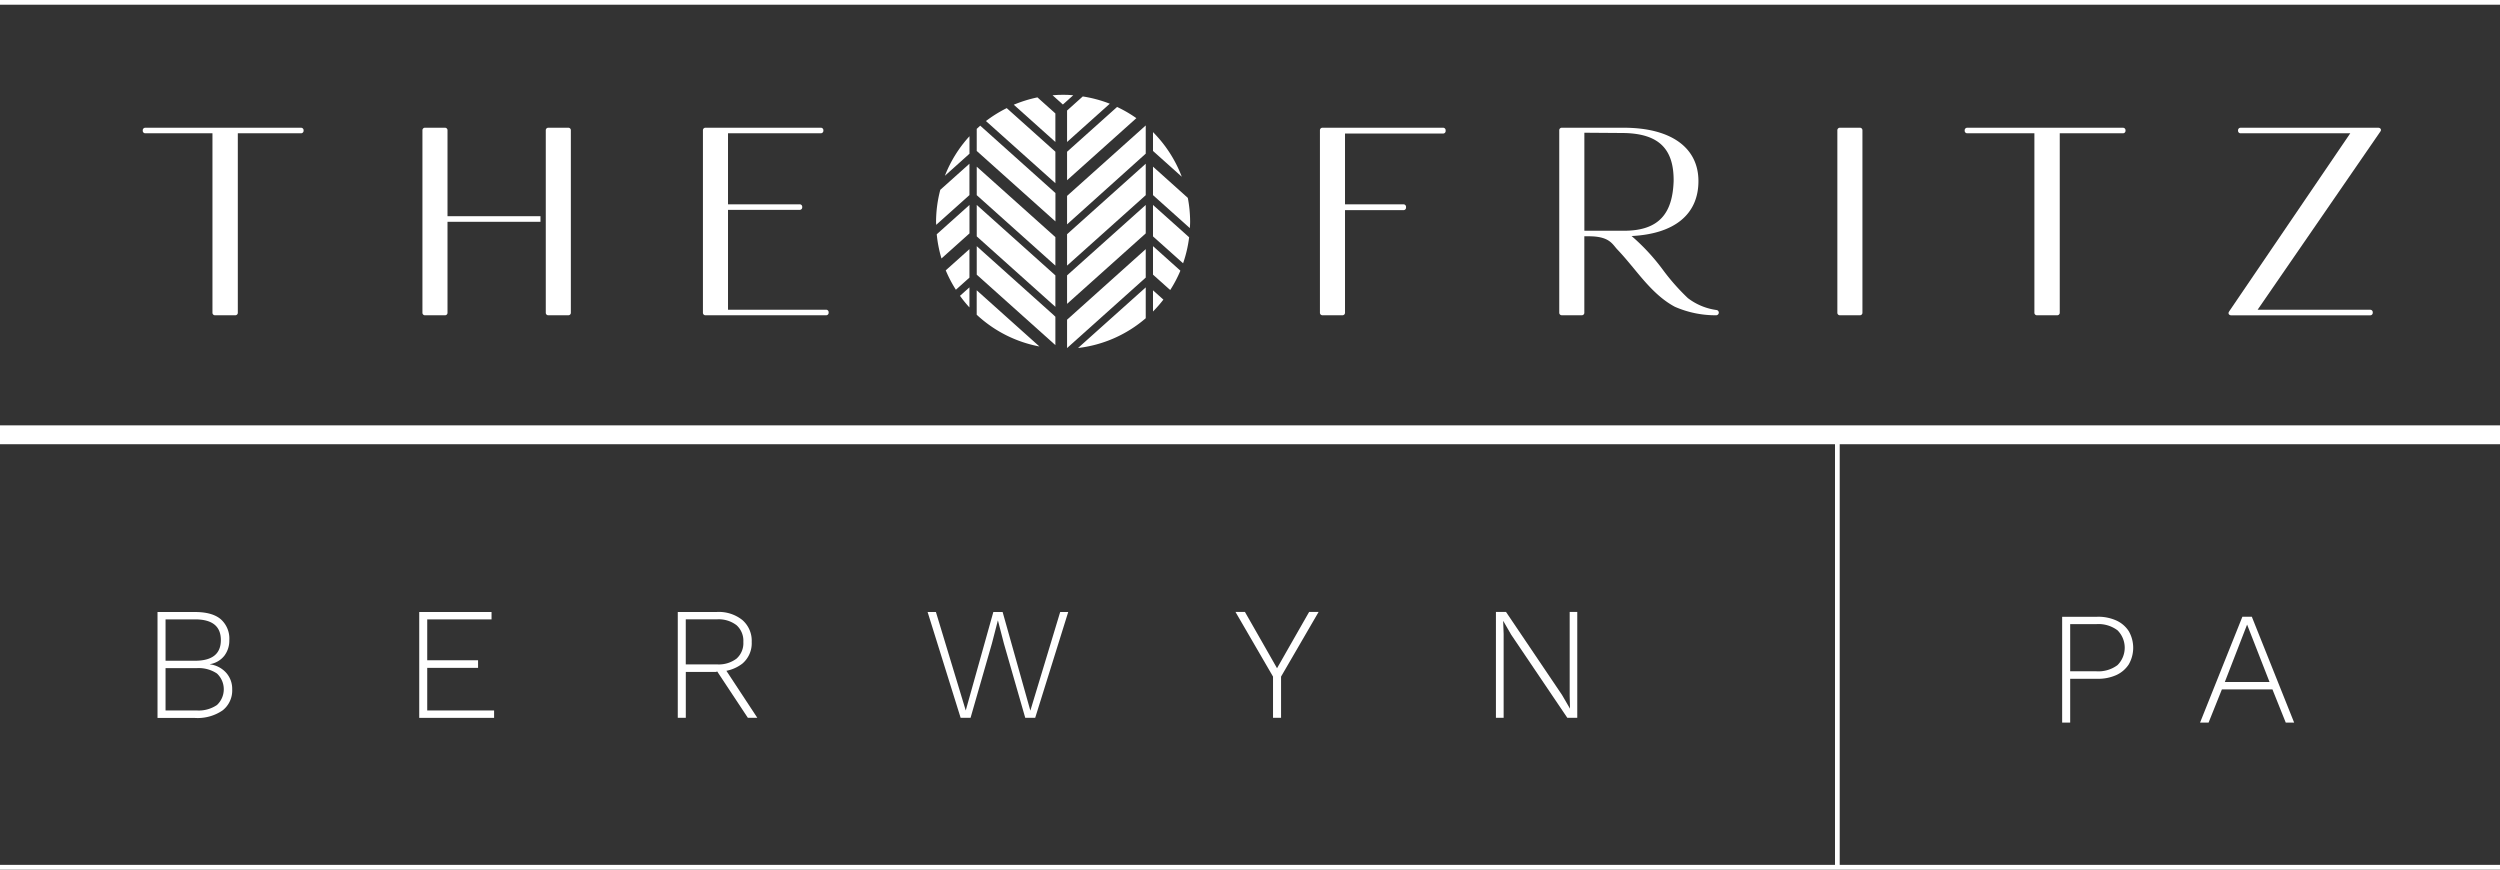 <svg id="TheFritz_PrimaryLogo_White" xmlns="http://www.w3.org/2000/svg" width="531.806" height="184.979" viewBox="0 0 531.806 184.979">
  <rect x="0" y="0" width="531.806" height="184.979" fill="#333333" stroke="none"/>
  <rect id="Rectangle_80" data-name="Rectangle 80" width="531.806" height="1.001" fill="#fff"/>
  <rect id="Rectangle_81" data-name="Rectangle 81" width="531.806" height="4.014" transform="translate(0 90.483)" fill="#fff"/>
  <rect id="Rectangle_82" data-name="Rectangle 82" width="531.806" height="1.001" transform="translate(0 183.978)" fill="#fff"/>
  <rect id="Rectangle_83" data-name="Rectangle 83" width="1.001" height="91.993" transform="translate(390.346 92.494)" fill="#fff"/>
  <g id="Group_6224" data-name="Group 6224" transform="translate(33.498 130.179)">
    <path id="Path_17639" data-name="Path 17639" d="M126.759,249.481V226.97h7.95c2.477,0,4.324.518,5.524,1.554a5.489,5.489,0,0,1,1.8,4.419,5.326,5.326,0,0,1-1.053,3.323,4.946,4.946,0,0,1-3.073,1.8v.035a5.576,5.576,0,0,1,3.461,1.8,5.134,5.134,0,0,1,1.277,3.53,5.367,5.367,0,0,1-2.046,4.471,9.394,9.394,0,0,1-5.9,1.605h-7.95Zm1.709-12.144h6.275q5.49,0,5.49-4.4t-5.49-4.4h-6.275v8.8Zm0,10.573h6.586a6.905,6.905,0,0,0,4.35-1.157,4.592,4.592,0,0,0,0-6.7,6.964,6.964,0,0,0-4.35-1.139h-6.586v9Z" transform="translate(-126.75 -226.961)" fill="#fff"/>
    <path id="Path_17640" data-name="Path 17640" d="M191.259,249.481V226.97H206.64v1.571H192.959v8.7h10.815v1.605H192.959v9.072h14.225v1.571H191.25Z" transform="translate(-135.577 -226.961)" fill="#fff"/>
    <path id="Path_17641" data-name="Path 17641" d="M263.335,226.96a8.006,8.006,0,0,1,5.377,1.709,5.824,5.824,0,0,1,1.994,4.67,5.675,5.675,0,0,1-2.011,4.626,8.213,8.213,0,0,1-5.386,1.657l-.173.1h-6.448v9.753H254.98V226.969h8.355Zm-.035,11.152a6.283,6.283,0,0,0,4.178-1.226,4.393,4.393,0,0,0,1.45-3.548,4.442,4.442,0,0,0-1.45-3.565,6.238,6.238,0,0,0-4.178-1.243h-6.62v9.589h6.62Zm1.329.311,7.268,11.048h-2.011l-6.681-10.1,1.433-.958Z" transform="translate(-144.3 -226.96)" fill="#fff"/>
    <path id="Path_17642" data-name="Path 17642" d="M323.576,249.481,316.55,226.97h1.769l6.344,20.948,5.869-20.948h1.977l5.9,20.983,6.344-20.983h1.709l-7.026,22.511h-2.115l-4.54-15.8-1.26-4.877h-.035l-1.26,4.877-4.54,15.8h-2.115Z" transform="translate(-152.726 -226.961)" fill="#fff"/>
    <path id="Path_17643" data-name="Path 17643" d="M410.107,226.96l-7.984,13.75v8.77h-1.709v-8.77l-7.984-13.75h2.011l4.4,7.708,2.425,4.264,2.425-4.264,4.4-7.708h2.011Z" transform="translate(-163.111 -226.96)" fill="#fff"/>
    <path id="Path_17644" data-name="Path 17644" d="M473.917,226.96v22.511H471.8L459.865,231.8l-1.674-2.9h-.035l.1,2.728v17.841h-1.64V226.96h2.149l11.9,17.634,1.709,2.935-.069-2.728V226.96Z" transform="translate(-171.896 -226.96)" fill="#fff"/>
  </g>
  <g id="Group_6225" data-name="Group 6225" transform="translate(438.665 131.197)">
    <path id="Path_17645" data-name="Path 17645" d="M603.635,228.14a9.421,9.421,0,0,1,4.057.8,6.2,6.2,0,0,1,2.641,2.27,7.094,7.094,0,0,1,0,7.06,6.246,6.246,0,0,1-2.641,2.27,9.475,9.475,0,0,1-4.057.8h-5.766v9.313H596.16V228.149h7.475Zm-.207,11.6a6.794,6.794,0,0,0,4.506-1.312,5.23,5.23,0,0,0,0-7.406,6.732,6.732,0,0,0-4.506-1.312h-5.559v10.03Z" transform="translate(-596.16 -228.14)" fill="#fff"/>
    <path id="Path_17646" data-name="Path 17646" d="M650.175,250.651h-1.8l-2.831-7.06H634.794l-2.831,7.06H630.15l9-22.511h2.011l9,22.511Zm-14.768-8.631h9.52l-4.773-12.213-4.739,12.213Z" transform="translate(-600.812 -228.14)" fill="#fff"/>
  </g>
  <g id="Group_6226" data-name="Group 6226" transform="translate(30.365 27.172)">
    <path id="Path_17647" data-name="Path 17647" d="M137.949,146.955V108.8H123.681a.53.53,0,0,1-.561-.561v-.052a.53.53,0,0,1,.561-.561h33.093a.53.53,0,0,1,.561.561v.052a.53.53,0,0,1-.561.561h-13.43v38.151a.53.53,0,0,1-.561.561H138.51a.53.53,0,0,1-.561-.561Z" transform="translate(-123.12 -107.621)" fill="#fff"/>
    <path id="Path_17648" data-name="Path 17648" d="M192.05,146.953V108.181a.53.53,0,0,1,.561-.561h4.212a.53.53,0,0,1,.561.561v18.264h19.775v1.182H197.384v19.326a.53.53,0,0,1-.561.561h-4.212A.53.53,0,0,1,192.05,146.953Zm26.239-38.772a.53.53,0,0,1,.561-.561h4.212a.53.53,0,0,1,.561.561v38.772a.53.53,0,0,1-.561.561H218.85a.53.53,0,0,1-.561-.561Z" transform="translate(-132.554 -107.62)" fill="#fff"/>
    <path id="Path_17649" data-name="Path 17649" d="M261.18,146.953V108.181a.53.53,0,0,1,.561-.561h24.5a.53.53,0,0,1,.561.561v.052a.53.53,0,0,1-.561.561H266.514v15.114H281.74a.53.53,0,0,1,.561.561v.06a.53.53,0,0,1-.561.561H266.514v21.242h20.845a.53.53,0,0,1,.561.561v.06a.53.53,0,0,1-.561.561H261.741A.53.53,0,0,1,261.18,146.953Z" transform="translate(-142.015 -107.62)" fill="#fff"/>
    <path id="Path_17650" data-name="Path 17650" d="M413.24,146.953V108.181a.53.53,0,0,1,.561-.561h25.618a.53.53,0,0,1,.561.561v.112a.53.53,0,0,1-.561.561H418.574v15.062h12.421a.53.53,0,0,1,.561.561v.112a.53.53,0,0,1-.561.561H418.574v21.8a.53.53,0,0,1-.561.561H413.8A.53.53,0,0,1,413.24,146.953Z" transform="translate(-162.826 -107.62)" fill="#fff"/>
    <path id="Path_17651" data-name="Path 17651" d="M472.22,146.953V108.181a.53.53,0,0,1,.561-.561h13.146c10.056,0,15.9,4.212,15.9,11.35s-5.17,11.238-14.216,11.687a44.1,44.1,0,0,1,6.577,7.078,45.577,45.577,0,0,0,5.395,6.128,12.842,12.842,0,0,0,6.068,2.529.557.557,0,0,1,.509.561.565.565,0,0,1-.561.561,21.536,21.536,0,0,1-8.769-1.8c-3.6-1.908-6.292-5.17-8.873-8.312-1.122-1.346-2.192-2.641-3.375-3.876-1.07-1.122-1.631-2.814-6.068-2.814h-.958v16.236a.53.53,0,0,1-.561.561h-4.212a.53.53,0,0,1-.561-.561Zm13.767-17.418c7.639,0,10.34-3.876,10.565-10.565.06-6.465-2.753-10.168-10.841-10.228l-8.148-.06v20.845h8.424Z" transform="translate(-170.898 -107.62)" fill="#fff"/>
    <path id="Path_17652" data-name="Path 17652" d="M540.76,146.953V108.181a.53.53,0,0,1,.561-.561h4.212a.53.53,0,0,1,.561.561v38.772a.53.53,0,0,1-.561.561h-4.212A.53.53,0,0,1,540.76,146.953Z" transform="translate(-180.278 -107.62)" fill="#fff"/>
    <path id="Path_17653" data-name="Path 17653" d="M586.969,146.955V108.8H572.7a.53.53,0,0,1-.561-.561v-.052a.53.53,0,0,1,.561-.561h33.093a.53.53,0,0,1,.561.561v.052a.53.53,0,0,1-.561.561h-13.43v38.151a.53.53,0,0,1-.561.561H587.53a.53.53,0,0,1-.561-.561Z" transform="translate(-184.573 -107.621)" fill="#fff"/>
    <path id="Path_17654" data-name="Path 17654" d="M637.273,146.73,663.064,108.8H639.75a.53.53,0,0,1-.561-.561v-.052a.53.53,0,0,1,.561-.561h29.278c.449,0,.734.4.449.785L643.35,146.342h23.935a.53.53,0,0,1,.561.561v.06a.53.53,0,0,1-.561.561H637.731c-.449,0-.734-.388-.449-.785Z" transform="translate(-193.473 -107.621)" fill="#fff"/>
  </g>
  <g id="Group_6227" data-name="Group 6227" transform="translate(199.126 20.163)">
    <path id="Path_17655" data-name="Path 17655" d="M368.027,146.96l-14.4,12.9a26.807,26.807,0,0,0,14.4-6.335Z" transform="translate(-323.429 -105.995)" fill="#fff"/>
    <path id="Path_17656" data-name="Path 17656" d="M350.92,122.044V128.1l16.736-15.045v-6Z" transform="translate(-323.058 -100.535)" fill="#fff"/>
    <path id="Path_17657" data-name="Path 17657" d="M349.541,101.572l2.2-1.977c-.8-.069-1.485-.095-2.149-.095-.716,0-1.45.035-2.253.1Z" transform="translate(-322.568 -99.5)" fill="#fff"/>
    <path id="Path_17658" data-name="Path 17658" d="M367.656,143.591V137.54L350.92,152.55v6.033Z" transform="translate(-323.058 -104.706)" fill="#fff"/>
    <path id="Path_17659" data-name="Path 17659" d="M350.92,102.905v6.689l9.089-8.139a27.092,27.092,0,0,0-5.749-1.545Z" transform="translate(-323.058 -99.556)" fill="#fff"/>
    <path id="Path_17660" data-name="Path 17660" d="M350.92,112.029v6.059l14.742-13.206a27.284,27.284,0,0,0-4.1-2.382Z" transform="translate(-323.058 -99.911)" fill="#fff"/>
    <path id="Path_17661" data-name="Path 17661" d="M350.92,141.634v6.059L367.656,132.7V126.65Z" transform="translate(-323.058 -103.216)" fill="#fff"/>
    <path id="Path_17662" data-name="Path 17662" d="M372.1,126.65v6.689l6.4,5.723a26.764,26.764,0,0,0,1.286-5.533L372.1,126.65Z" transform="translate(-325.957 -103.216)" fill="#fff"/>
    <path id="Path_17663" data-name="Path 17663" d="M374.31,149.667l-2.21-1.977V152.2A28.436,28.436,0,0,0,374.31,149.667Z" transform="translate(-325.957 -106.095)" fill="#fff"/>
    <path id="Path_17664" data-name="Path 17664" d="M372.1,108.709v4l.06.052,6.059,5.429a27.1,27.1,0,0,0-6.12-9.495Z" transform="translate(-325.957 -100.759)" fill="#fff"/>
    <path id="Path_17665" data-name="Path 17665" d="M379.937,130.3v-.1c.035-.406.06-.829.06-1.252a27.2,27.2,0,0,0-.492-5.093L372.1,117.21v6.059l7.837,7.017Z" transform="translate(-325.957 -101.924)" fill="#fff"/>
    <path id="Path_17666" data-name="Path 17666" d="M372.1,136.81v6.059l.043.035,3.617,3.237a26.88,26.88,0,0,0,2.167-4.117l-5.818-5.213Z" transform="translate(-325.957 -104.606)" fill="#fff"/>
    <path id="Path_17667" data-name="Path 17667" d="M318.8,132.882a26.694,26.694,0,0,0,1.01,5.153l5.956-5.334V126.65l-6.957,6.232Z" transform="translate(-318.662 -103.216)" fill="#fff"/>
    <path id="Path_17668" data-name="Path 17668" d="M325.735,123.179V116.49l-6.2,5.55a27.035,27.035,0,0,0-.9,6.8c0,.19.017.38.026.57v.086l7.069-6.327Z" transform="translate(-318.64 -101.825)" fill="#fff"/>
    <path id="Path_17669" data-name="Path 17669" d="M320.8,118.134l5.239-4.7v-3.72a26.968,26.968,0,0,0-5.239,8.433Z" transform="translate(-318.936 -100.897)" fill="#fff"/>
    <path id="Path_17670" data-name="Path 17670" d="M345.388,121.429,329.4,107.11c-.242.207-.475.432-.708.647l-.035.035v4.7l.06.052L345.4,127.48v-6.059Z" transform="translate(-320.011 -100.542)" fill="#fff"/>
    <path id="Path_17671" data-name="Path 17671" d="M350.92,131.483v6.681l16.736-14.984V116.49Z" transform="translate(-323.058 -101.825)" fill="#fff"/>
    <path id="Path_17672" data-name="Path 17672" d="M326.541,146.96l-2.011,1.8a27.019,27.019,0,0,0,2.011,2.469Z" transform="translate(-319.446 -105.995)" fill="#fff"/>
    <path id="Path_17673" data-name="Path 17673" d="M328.66,117.22v6.059l16.728,14.984V132.2Z" transform="translate(-320.011 -101.925)" fill="#fff"/>
    <path id="Path_17674" data-name="Path 17674" d="M321.02,142.054a27.268,27.268,0,0,0,2.158,4.126l2.883-2.581V137.54l-5.041,4.514Z" transform="translate(-318.966 -104.706)" fill="#fff"/>
    <path id="Path_17675" data-name="Path 17675" d="M335.341,102.789a27.155,27.155,0,0,0-4.411,2.745L345.7,118.757v-6.7l-10.358-9.279Z" transform="translate(-320.322 -99.949)" fill="#fff"/>
    <path id="Path_17676" data-name="Path 17676" d="M342.813,100.139a27.707,27.707,0,0,0-5.023,1.562l8.847,7.924v-6.068l-3.824-3.427Z" transform="translate(-321.261 -99.586)" fill="#fff"/>
    <path id="Path_17677" data-name="Path 17677" d="M328.66,126.65v6.689l16.728,14.984v-6.689Z" transform="translate(-320.011 -103.216)" fill="#fff"/>
    <path id="Path_17678" data-name="Path 17678" d="M341.994,159.634,328.65,147.68v5.2A26.877,26.877,0,0,0,341.994,159.634Z" transform="translate(-320.01 -106.094)" fill="#fff"/>
    <path id="Path_17679" data-name="Path 17679" d="M328.66,136.81v6.059l.035.035,16.693,14.95v-6.042l-.233-.207.009-.009Z" transform="translate(-320.011 -104.606)" fill="#fff"/>
  </g>
</svg>
